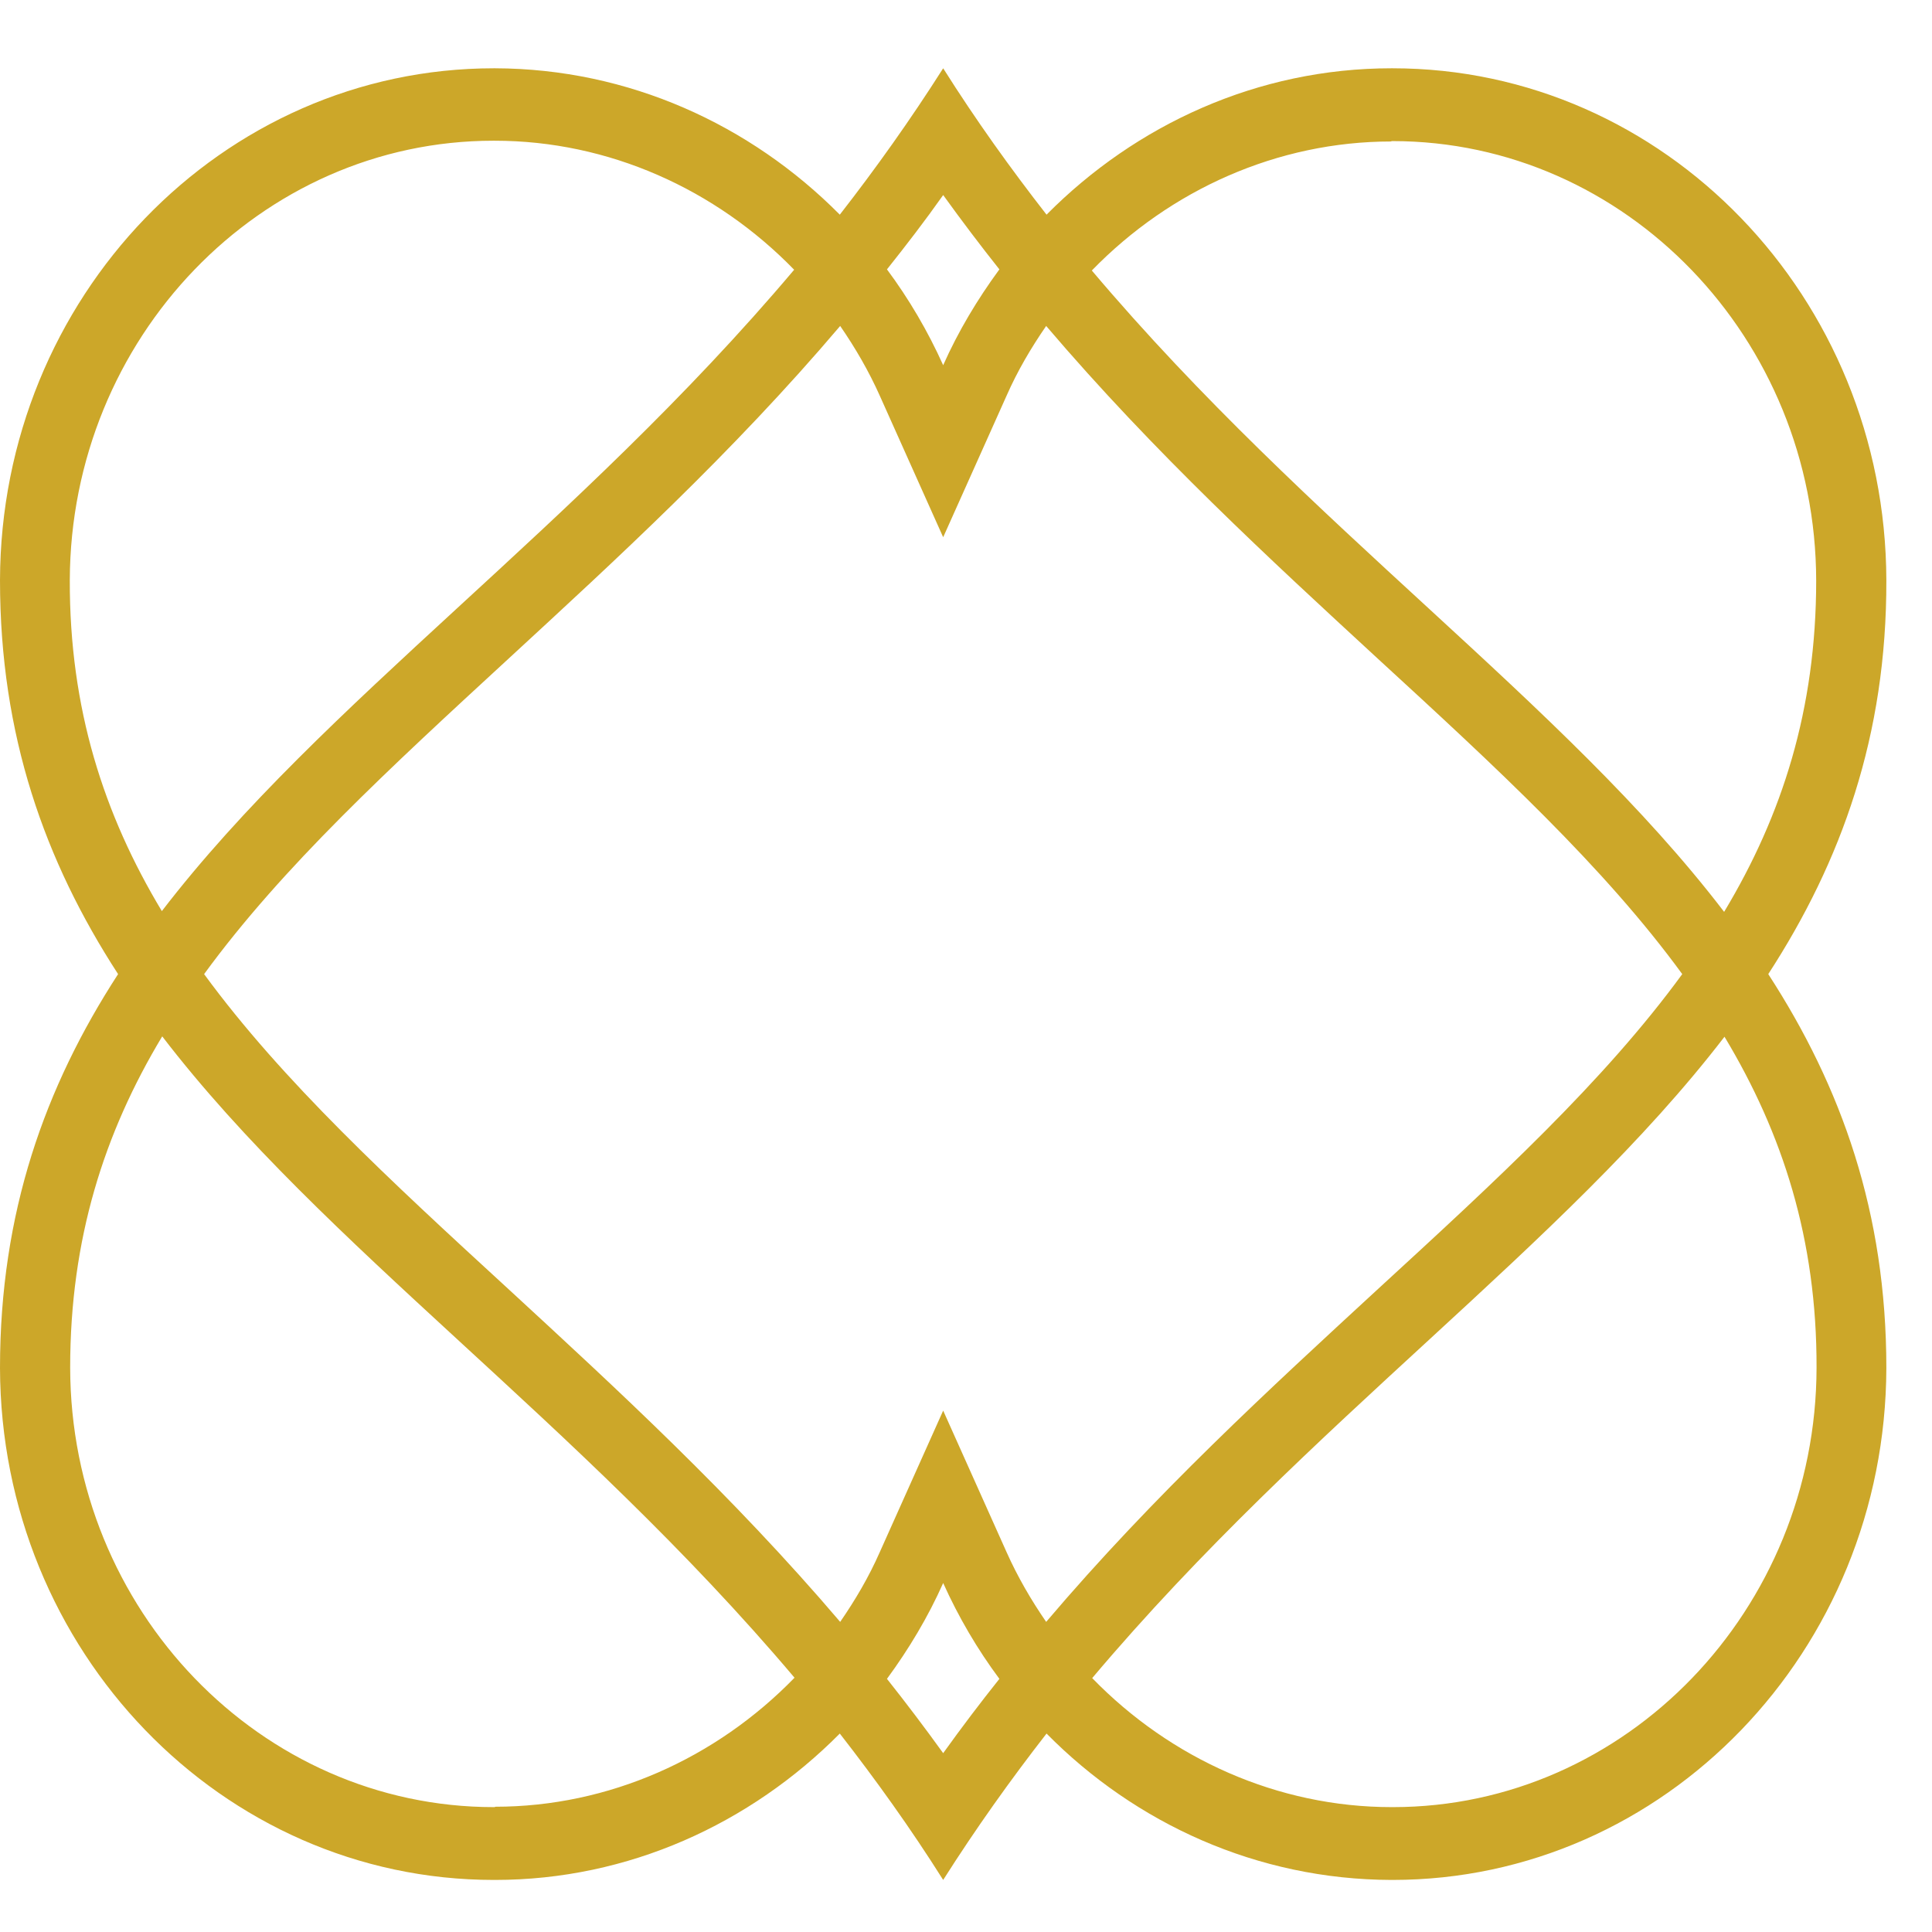 <?xml version="1.0" encoding="UTF-8"?>
<svg xmlns="http://www.w3.org/2000/svg" id="Layer_1" version="1.1" viewBox="0 0 512.1 512">
  <defs>
    <style>
      .st0 {
        fill: #cca729;
      }

      .st1 {
        fill: none;
      }
    </style>
  </defs>
  <path class="st0" d="M481.5,362.5c-.1,64.2-50.5,116.5-112.3,116.5h-.3c-30.2,0-58.6-12.8-79.4-34.2,57.8-68.5,124.9-114.4,167.6-170,15.4,25.6,24.5,53.7,24.4,87.8M235.1,445c5.8-7.9,10.9-16.4,14.9-25.4,4.1,9.1,9.1,17.6,14.9,25.4-5.1,6.4-10.1,13-14.9,19.7-4.9-6.8-9.9-13.4-14.9-19.7M131.2,479h-.3c-61.8,0-112.2-52.2-112.3-116.5,0-34.1,9-62.2,24.4-87.8,42.7,55.7,109.8,101.6,167.6,170-20.8,21.4-49.2,34.2-79.4,34.2M18.5,153.8c.2-64.2,50.5-116.5,112.3-116.5h.3c30.2,0,58.6,12.8,79.4,34.2-57.8,68.5-124.9,114.4-167.6,170-15.4-25.6-24.5-53.7-24.4-87.8M264.9,71.4c-5.8,7.9-10.9,16.4-14.9,25.4-4.1-9.1-9.1-17.6-14.9-25.4,5.1-6.4,10.1-12.9,14.9-19.7,4.9,6.8,9.9,13.4,14.9,19.7M266.8,411.4l-16.8-37.5-16.8,37.5c-2.9,6.6-6.5,12.7-10.5,18.5-28.8-33.8-59.5-62-87.7-88-31.7-29.1-60.1-55.3-80.9-83.7,20.8-28.5,49.2-54.6,80.9-83.8,28.2-26,59-54.2,87.7-88,4,5.8,7.6,12,10.5,18.5l16.8,37.5,16.8-37.5c2.9-6.6,6.5-12.7,10.5-18.5,28.8,33.8,59.5,62,87.7,88,31.7,29.1,60.1,55.3,80.9,83.8-20.8,28.5-49.2,54.6-80.9,83.7-28.2,26-59,54.2-87.7,88-4-5.8-7.6-12-10.5-18.5M368.8,37.4h.3c61.8,0,112.2,52.3,112.3,116.5,0,34.1-9,62.2-24.4,87.8-42.6-55.7-109.8-101.6-167.6-170,20.8-21.4,49.2-34.2,79.4-34.2M500,153.8c-.2-75-58.8-135.7-130.9-135.7h-.3c-35.4,0-67.7,14.9-91.4,38.8-9.5-12.2-18.7-25-27.4-38.8-8.7,13.7-17.9,26.6-27.4,38.8-23.7-23.9-56-38.7-91.4-38.8h-.3C58.8,18.1.2,78.8,0,153.8c0,41.2,11.9,74.5,31.3,104.4C11.9,288.1,0,321.4,0,362.6c.2,75,58.8,135.7,130.9,135.7h.3c35.4,0,67.7-14.9,91.4-38.8,9.5,12.2,18.7,25,27.4,38.8,8.7-13.7,17.9-26.6,27.4-38.8,23.6,23.9,55.9,38.7,91.4,38.8h.3c72.1,0,130.7-60.7,130.9-135.7,0-41.2-11.9-74.5-31.3-104.4,19.4-29.9,31.4-63.2,31.3-104.4"></path>
  <rect class="st1" x="512" width=".1" height="512"></rect>
</svg>

